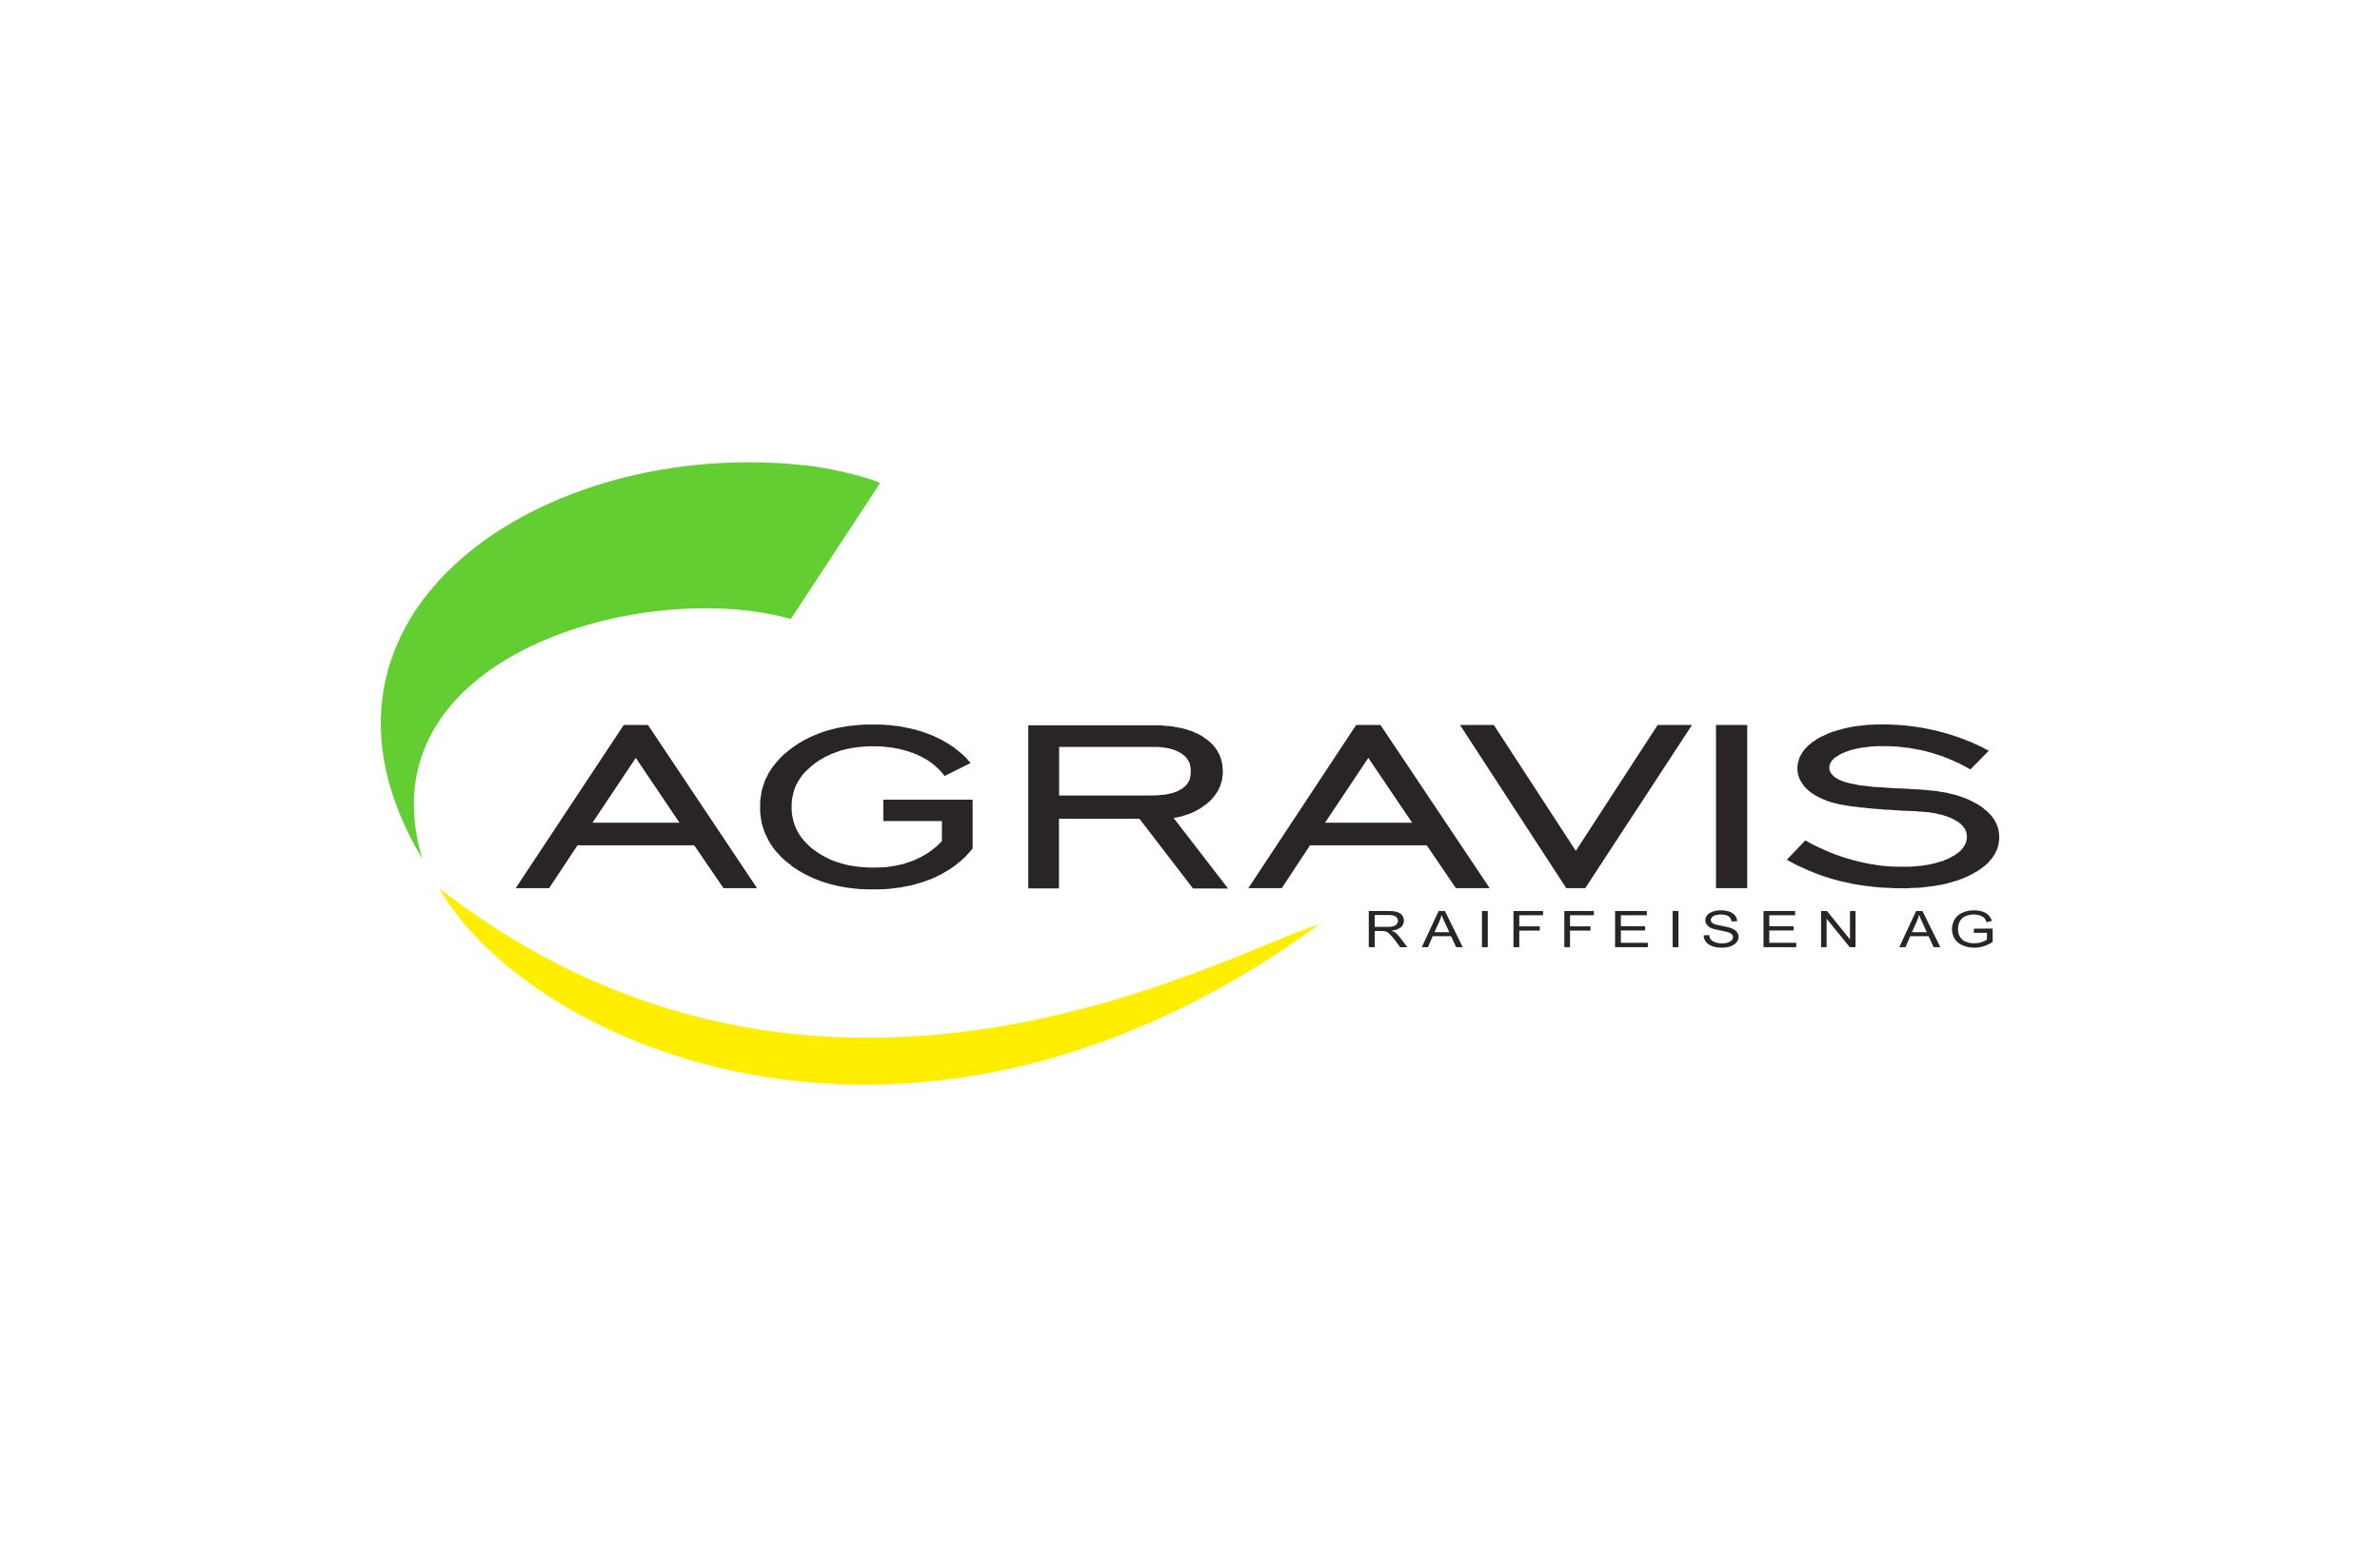 <?xml version="1.0" encoding="utf-8"?>
<!-- Generator: Adobe Illustrator 16.0.4, SVG Export Plug-In . SVG Version: 6.00 Build 0)  -->
<!DOCTYPE svg PUBLIC "-//W3C//DTD SVG 1.1//EN" "http://www.w3.org/Graphics/SVG/1.1/DTD/svg11.dtd">
<svg version="1.1" id="Ebene_1" xmlns="http://www.w3.org/2000/svg" xmlns:xlink="http://www.w3.org/1999/xlink" x="0px" y="0px"
	 width="500px" height="325px" viewBox="0 0 500 325" enable-background="new 0 0 500 325" xml:space="preserve">
<g>
	<path id="path2580" fill="#292526" d="M182.206,152.204l-1.247,0.054l-0.598,0.054l-1.816,0.19l-0.543,0.054l-0.568,0.108
		l-0.598,0.109l-0.542,0.081l-1.112,0.271l-1.084,0.271l-1.058,0.325l-0.487,0.163l-2.008,0.813l-0.46,0.217l-0.489,0.244
		l-0.461,0.244l-0.488,0.244l-0.407,0.271l-0.488,0.271l-0.434,0.298l-0.407,0.271l-0.434,0.298l-0.407,0.325l-0.407,0.298
		l-0.38,0.325l-0.379,0.298l-0.732,0.678l-0.326,0.325l-0.325,0.379l-0.298,0.326l-0.597,0.732l-0.271,0.353l-0.272,0.38
		l-0.244,0.379l-0.244,0.38l-0.217,0.353l-0.19,0.407L161,163.404l-0.217,0.379l-0.163,0.406l-0.136,0.435l-0.136,0.435
		l-0.135,0.406l-0.136,0.434l-0.082,0.434l-0.081,0.461l-0.054,0.434l-0.082,0.462l-0.054,0.433l-0.027,0.462v1.844l0.027,0.489
		l0.054,0.461l0.082,0.434l0.054,0.461l0.081,0.434l0.082,0.434l0.271,0.841l0.136,0.407l0.136,0.434l0.163,0.406l0.217,0.38
		l0.189,0.407l0.19,0.406l0.217,0.407l0.217,0.353l0.271,0.406l0.787,1.085l0.298,0.325l0.353,0.381l0.298,0.324l0.325,0.379
		l0.732,0.652l0.352,0.297l0.407,0.326l0.407,0.297l0.38,0.354l0.434,0.299l0.434,0.244l0.434,0.324l0.461,0.246l0.461,0.271
		l0.434,0.242l0.488,0.244l0.488,0.244l0.462,0.191l0.487,0.242l1.52,0.598l0.515,0.162l0.515,0.162l0.516,0.164l0.543,0.135
		l0.568,0.135l0.516,0.137l0.57,0.135l1.681,0.299l2.413,0.271l0.598,0.027l0.623,0.027l0.597,0.025h2.522l0.434-0.025h0.406
		l0.38-0.027l0.407-0.027l0.406-0.027l0.379-0.055l0.407-0.025l0.407-0.055l0.406-0.055l0.354-0.055l0.406-0.027l0.38-0.08
		l0.731-0.137l0.407-0.08l0.731-0.137l0.732-0.189l0.354-0.107l0.352-0.109l0.732-0.189l0.325-0.137l0.353-0.107l0.353-0.137
		l0.325-0.135l0.326-0.082l0.379-0.137l0.326-0.16l0.298-0.137l0.325-0.135l0.326-0.164l0.299-0.162l0.352-0.135l0.895-0.518
		l0.299-0.188l0.299-0.164l0.298-0.162l0.298-0.217l0.271-0.189l0.244-0.164l0.299-0.189l0.541-0.406l0.271-0.244l0.217-0.189
		l0.271-0.189l0.271-0.244l0.244-0.217l0.217-0.217l0.271-0.219l0.244-0.242l0.217-0.246l0.189-0.242l0.244-0.244l0.244-0.271
		l0.189-0.218l0.299-0.379v-10.251h-18.766v4.502h12.312v4.203l-0.054,0.054l-0.163,0.163l-0.325,0.326l-0.189,0.189l-0.164,0.162
		l-0.189,0.163l-0.162,0.162l-0.217,0.136l-0.164,0.162l-0.189,0.137l-0.162,0.162l-0.189,0.137l-0.218,0.135l-0.19,0.136
		l-0.162,0.136l-0.597,0.379l-0.217,0.137l-0.217,0.107l-0.217,0.135l-0.19,0.082l-0.189,0.137l-0.244,0.107l-0.189,0.109
		l-0.244,0.08l-0.189,0.109l-0.244,0.109l-0.19,0.08l-0.461,0.217l-0.243,0.055l-0.218,0.109l-0.243,0.053l-0.244,0.109
		l-0.218,0.053l-0.244,0.082l-0.217,0.109l-0.461,0.135l-0.271,0.055l-0.244,0.027l-0.271,0.082l-0.217,0.055l-0.271,0.025
		l-0.271,0.082l-0.217,0.027l-0.271,0.027l-0.271,0.08l-0.271,0.027l-0.271,0.027l-0.243,0.027l-0.271,0.055l-0.299,0.027h-0.271
		l-0.271,0.025l-0.298,0.027h-0.57l-0.244,0.027h-1.816l-0.922-0.055l-1.302-0.107l-1.274-0.189l-0.814-0.135l-1.6-0.408
		l-0.352-0.137l-0.407-0.107l-0.353-0.135l-0.38-0.137l-0.353-0.135l-0.379-0.162l-0.326-0.164l-0.353-0.162l-0.678-0.354
		l-1.003-0.596l-0.299-0.189l-0.326-0.244l-0.297-0.189l-0.299-0.245l-0.298-0.218l-0.272-0.242l-0.271-0.217l-0.245-0.271
		l-0.271-0.245l-0.244-0.271L169,176.719l-0.244-0.271l-0.19-0.271l-0.217-0.244l-0.19-0.271l-0.163-0.271l-0.19-0.271l-0.163-0.298
		l-0.136-0.271l-0.189-0.299l-0.109-0.298l-0.108-0.271l-0.135-0.299l-0.109-0.299l-0.081-0.324l-0.108-0.299l-0.054-0.299
		l-0.082-0.324l-0.054-0.299l-0.082-0.326l-0.027-0.352l-0.027-0.326l-0.027-0.325v-1.355l0.027-0.353l0.027-0.326l0.027-0.325
		l0.082-0.325l0.054-0.353l0.082-0.298l0.054-0.299l0.108-0.325l0.081-0.298l0.109-0.299l0.108-0.299l0.135-0.297l0.109-0.271
		l0.189-0.299l0.136-0.299l0.163-0.271l0.19-0.244l0.163-0.271l0.19-0.271l0.407-0.542l0.244-0.217l0.217-0.271l0.515-0.488
		l0.787-0.705l0.894-0.705l0.326-0.19l0.299-0.245l0.352-0.19l0.326-0.189l0.325-0.19l0.325-0.19l0.353-0.163l0.353-0.162
		l0.326-0.163l0.379-0.163l1.085-0.407l0.407-0.135l0.352-0.136l1.6-0.407l0.814-0.136l1.274-0.189l1.302-0.108l0.461-0.027
		l0.461-0.027h1.844l0.299,0.027h0.298l0.298,0.027h0.299l0.271,0.054l0.596,0.054l0.271,0.027l0.299,0.054l0.244,0.027l0.299,0.027
		l0.27,0.054l0.271,0.054l0.271,0.054l0.299,0.027l0.786,0.217l0.271,0.054l0.543,0.136l0.217,0.082l0.271,0.081l0.271,0.082
		l0.217,0.081l0.271,0.109l0.271,0.054l0.461,0.217l0.271,0.082l0.218,0.108l0.243,0.135l0.244,0.108l0.218,0.082l0.243,0.136
		l0.19,0.108l0.244,0.136l0.19,0.109l0.243,0.108l0.19,0.135l0.189,0.109l0.217,0.135l0.189,0.136l0.191,0.136l0.189,0.135
		l0.189,0.164l0.162,0.135l0.189,0.136l0.164,0.162l0.189,0.136l0.162,0.163l0.163,0.136l0.162,0.163l0.136,0.163l0.162,0.136
		l0.137,0.163l0.162,0.163l0.137,0.163l0.135,0.163l0.135,0.136l0.354,0.46l5.478-2.739l-0.569-0.597l-0.189-0.243l-0.217-0.244
		l-0.217-0.217l-0.218-0.217l-0.244-0.217l-0.704-0.597l-0.244-0.189l-0.244-0.217l-0.271-0.189l-0.217-0.217l-0.271-0.163
		l-0.271-0.19l-0.271-0.163l-0.271-0.19l-0.244-0.189l-0.298-0.163l-0.271-0.163l-0.299-0.163l-0.271-0.163l-0.298-0.163
		l-0.299-0.136l-0.299-0.163l-0.596-0.271l-0.326-0.163l-0.299-0.135l-0.352-0.136l-0.299-0.136l-0.324-0.108l-0.326-0.108
		l-0.326-0.136l-0.352-0.108l-0.326-0.135l-0.325-0.108l-0.38-0.082l-0.65-0.217l-0.379-0.054l-0.651-0.19l-0.732-0.136
		l-0.325-0.081l-1.465-0.271l-0.379-0.027l-0.353-0.054l-0.38-0.027l-0.38-0.054l-0.38-0.054l-0.352-0.027h-0.408l-0.379-0.054
		l-0.38-0.027h-0.38l-0.379-0.027H182.206z M394.103,152.204l-0.948,0.054h-0.462l-0.435,0.054l-0.46,0.027l-0.435,0.054
		l-0.434,0.054l-0.434,0.054l-0.434,0.027l-0.435,0.081l-0.38,0.054l-0.434,0.082l-0.406,0.082l-0.407,0.081l-0.38,0.082
		l-0.379,0.108l-0.38,0.108l-1.112,0.298l-0.352,0.136l-0.381,0.081l-0.324,0.136l-0.38,0.135l-0.325,0.136l-0.326,0.163
		l-0.298,0.136l-0.325,0.163l-0.354,0.136l-0.298,0.163l-0.298,0.163l-0.299,0.163l-0.244,0.189l-0.271,0.19l-0.541,0.325
		l-0.217,0.19l-0.245,0.217l-0.244,0.163l-0.19,0.189l-0.189,0.217l-0.217,0.189l-0.189,0.19l-0.163,0.217l-0.163,0.217
		l-0.162,0.217l-0.136,0.19l-0.136,0.244l-0.135,0.217l-0.109,0.244l-0.135,0.19l-0.082,0.244l-0.081,0.217l-0.054,0.272
		l-0.082,0.244l-0.055,0.217l-0.08,0.271l-0.027,0.245v0.244l-0.027,0.244v0.515l0.027,0.325l0.027,0.244l0.054,0.244l0.054,0.271
		l0.082,0.244l0.081,0.271l0.108,0.271l0.136,0.271l0.136,0.217l0.135,0.271l0.326,0.461l0.162,0.245l0.19,0.243l0.243,0.217
		l0.109,0.136l0.081,0.108l0.136,0.081l0.109,0.109l0.135,0.108l0.135,0.136l0.137,0.081l0.082,0.108l0.135,0.107l0.162,0.082
		l0.271,0.217l0.136,0.055l0.163,0.108l0.135,0.081l0.162,0.108l0.164,0.081l0.162,0.082l0.137,0.108l0.162,0.055l0.217,0.108
		l0.162,0.082l0.163,0.08l0.163,0.082l0.189,0.055l0.189,0.107l0.19,0.055l0.163,0.08l0.189,0.082l0.406,0.136l0.19,0.081
		l0.271,0.082l0.299,0.081l0.271,0.054l0.324,0.109l0.299,0.054l0.353,0.082l0.353,0.108l0.732,0.108l0.406,0.081l0.787,0.136
		l0.434,0.054l0.461,0.082l0.461,0.027l0.949,0.135l0.488,0.055l0.543,0.027l0.487,0.081l0.569,0.026l0.516,0.082l0.569,0.027
		l0.597,0.055l0.596,0.026l0.598,0.081l1.273,0.055l0.624,0.055l0.679,0.026l0.678,0.055l0.678,0.054h0.57l0.271,0.027h0.488
		l0.217,0.027h0.435l0.217,0.027h0.379l0.217,0.026h0.326l0.162,0.055h0.162l0.299,0.027h0.299l0.298,0.026l0.271,0.027l0.299,0.055
		h0.299l0.271,0.026l0.271,0.028l0.271,0.054l0.787,0.108l0.244,0.082l0.244,0.026l0.488,0.136l0.217,0.027l0.705,0.189l0.189,0.082
		l0.244,0.054l0.189,0.081l0.19,0.055l0.217,0.08l0.19,0.082l0.189,0.082l0.189,0.081l0.189,0.081l0.163,0.082l0.163,0.081
		l0.162,0.108l0.354,0.189l0.298,0.163l0.298,0.189l0.217,0.218l0.271,0.189l0.189,0.244l0.217,0.189l0.163,0.244l0.136,0.189
		l0.136,0.217l0.081,0.244l0.108,0.244l0.054,0.217l0.055,0.271l0.027,0.271l0.027,0.217v0.189l-0.027,0.162v0.164l-0.027,0.162
		l-0.055,0.162l-0.026,0.163l-0.027,0.136l-0.054,0.163l-0.082,0.162l-0.054,0.136l-0.081,0.162l-0.055,0.137l-0.108,0.135
		l-0.108,0.164l-0.082,0.135l-0.107,0.135l-0.137,0.163l-0.107,0.136l-0.109,0.137l-0.189,0.135l-0.108,0.136l-0.19,0.136
		l-0.324,0.244l-0.163,0.135l-0.19,0.109l-0.162,0.135l-0.217,0.135l-0.217,0.082l-0.218,0.137l-0.216,0.135l-0.461,0.217
		l-0.271,0.137l-0.244,0.08l-0.271,0.109l-0.217,0.107l-0.543,0.191l-0.299,0.053l-0.271,0.109l-0.244,0.053l-0.298,0.109
		l-1.52,0.324l-0.297,0.057l-0.326,0.055l-0.325,0.025l-0.325,0.082l-0.678,0.055l-0.326,0.025l-0.379,0.055l-0.326,0.027
		l-0.352,0.027h-0.381l-0.352,0.027h-2.767l-0.325-0.027h-0.299l-0.325-0.027h-0.298l-0.354-0.027l-0.297-0.055h-0.326l-0.299-0.025
		l-0.324-0.027l-0.299-0.027l-0.325-0.082l-0.325-0.025l-0.326-0.029l-0.298-0.082l-0.325-0.025l-0.299-0.055l-0.325-0.027
		l-0.298-0.08l-0.354-0.055l-0.325-0.082l-0.298-0.055l-0.325-0.08l-0.299-0.055l-0.325-0.082l-0.354-0.08l-0.297-0.082
		l-0.326-0.082l-0.325-0.08l-0.298-0.109l-0.326-0.08l-0.297-0.082l-0.354-0.082l-0.299-0.107l-0.325-0.109l-0.298-0.082
		l-0.326-0.107l-0.298-0.109l-0.353-0.135l-0.298-0.082l-0.325-0.107l-0.598-0.271l-0.324-0.082l-0.299-0.135l-0.299-0.136
		l-0.298-0.136l-0.325-0.135l-0.299-0.137l-0.299-0.136l-0.297-0.135l-0.624-0.272l-0.299-0.162l-0.325-0.135l-0.298-0.164
		l-0.298-0.135l-0.299-0.163l-0.299-0.162l-0.271-0.163l-0.596-0.326l-3.878,4.068l0.786,0.434l0.353,0.162l0.325,0.217l0.651,0.328
		l0.353,0.162l0.352,0.162l0.326,0.135l0.678,0.326l0.353,0.135l0.353,0.189l0.325,0.109l0.353,0.137l0.353,0.16l0.353,0.137
		l0.326,0.137l0.379,0.135l0.326,0.137l0.352,0.107l0.354,0.135l0.352,0.109l0.732,0.217l0.326,0.137l1.844,0.488l0.325,0.107
		l0.353,0.055l0.379,0.107l0.407,0.055l0.353,0.109l0.381,0.053l0.352,0.109l0.379,0.08l0.381,0.055l0.379,0.082l0.379,0.055
		l0.381,0.055l0.406,0.08l0.354,0.027l0.406,0.08l0.379,0.029l0.407,0.053l0.407,0.027l0.406,0.082l1.979,0.162h0.407l0.434,0.027
		l0.379,0.027h0.407l0.435,0.055h0.84l0.406,0.025h1.98l1.058-0.08h0.542l1.059-0.055l0.487-0.055l0.488-0.053l1.519-0.191
		l0.461-0.055l0.488-0.08l0.461-0.107l0.461-0.055l0.434-0.109l0.461-0.082l0.435-0.107l0.434-0.135l0.434-0.109l0.435-0.137
		l0.813-0.242l0.38-0.137l0.406-0.162l0.406-0.135l0.354-0.164l0.406-0.189l0.353-0.162l0.38-0.189l0.352-0.164l0.679-0.406
		l0.325-0.162l0.299-0.189l0.299-0.219l0.298-0.217l0.298-0.217l0.271-0.189l0.271-0.217l0.216-0.217l0.272-0.217l0.243-0.244
		l0.189-0.244l0.19-0.217l0.217-0.244l0.189-0.217l0.163-0.271l0.163-0.244l0.162-0.244l0.135-0.271l0.137-0.244l0.136-0.271
		l0.108-0.244l0.081-0.272l0.081-0.297l0.109-0.271l0.027-0.271l0.054-0.298l0.026-0.299l0.055-0.271l0.027-0.299v-0.516
		l-0.027-0.271v-0.244l-0.055-0.218l-0.026-0.271l-0.054-0.244l-0.027-0.217l-0.082-0.244l-0.054-0.217l-0.108-0.244l-0.055-0.19
		l-0.108-0.243l-0.108-0.218l-0.137-0.217l-0.08-0.217l-0.136-0.217L418.807,172l-0.162-0.244l-0.136-0.189l-0.163-0.189
		l-0.162-0.218l-0.218-0.189l-0.162-0.163l-0.19-0.189l-0.217-0.217l-0.189-0.164l-0.244-0.189l-0.189-0.162l-0.218-0.189
		l-0.244-0.189l-0.271-0.164l-0.271-0.162l-0.217-0.163l-0.271-0.162l-0.298-0.136l-0.271-0.163l-0.298-0.136l-0.271-0.162
		l-0.895-0.407l-0.326-0.136l-0.298-0.108l-0.325-0.135l-0.326-0.082l-0.352-0.136l-0.651-0.217l-0.731-0.189l-0.326-0.055
		l-0.379-0.107l-0.407-0.109l-0.733-0.136l-0.785-0.108l-0.407-0.081l-0.379-0.054l-0.407-0.055l-0.434-0.055l-0.435-0.026
		l-0.407-0.028l-0.406-0.08h-0.353l-0.136-0.027h-0.325l-0.163-0.027h-0.162l-0.162-0.055h-0.217h-0.164l-0.189-0.027h-0.379
		l-0.19-0.026h-0.407l-0.217-0.027h-0.406l-0.217-0.054h-0.244l-0.244-0.027h-0.461l-0.217-0.027h-0.461l-0.271-0.027h-0.516
		l-0.244-0.027h-0.271l-1.139-0.081l-1.6-0.108l-0.488-0.027l-0.488-0.027l-0.515-0.026l-0.461-0.027l-0.435-0.081l-0.461-0.027
		l-0.434-0.082l-0.406-0.026l-0.38-0.054l-0.407-0.027l-0.731-0.137l-0.353-0.08l-0.679-0.137l-0.298-0.054l-0.597-0.136
		l-0.542-0.135l-0.244-0.109l-0.244-0.054l-0.189-0.081L386.781,164l-0.163-0.081l-0.19-0.081l-0.189-0.082l-0.081-0.054
		l-0.136-0.108l-0.136-0.055l-0.108-0.081l-0.135-0.054l-0.082-0.082l-0.108-0.082l-0.108-0.08l-0.162-0.163l-0.082-0.054
		l-0.136-0.136l-0.081-0.108l-0.055-0.054l-0.081-0.082l-0.026-0.054l-0.055-0.082l-0.055-0.054l-0.055-0.081l-0.026-0.082
		l-0.028-0.081l-0.053-0.082l-0.027-0.082l-0.027-0.108l-0.027-0.054v-0.108l-0.054-0.054v-0.569l0.054-0.244l0.055-0.19l0.08-0.244
		l0.082-0.19l0.271-0.407l0.162-0.19l0.218-0.19l0.217-0.216l0.271-0.19l0.271-0.163l0.299-0.19l0.325-0.189l0.353-0.19l0.406-0.163
		l0.19-0.055l0.217-0.108l0.19-0.081l0.243-0.054l0.19-0.108l0.461-0.136l0.244-0.054l0.217-0.082l0.244-0.054l0.244-0.027
		l0.217-0.082l0.244-0.054l0.516-0.082l0.243-0.054l1.329-0.163l0.298-0.027l0.271-0.054l0.298-0.027h0.299l0.271-0.027h0.298
		l0.298-0.027h2.414l0.298,0.027h0.298l0.299,0.027h0.299l0.298,0.027h0.298l1.193,0.135l0.271,0.054l0.895,0.082l0.271,0.027
		l0.299,0.082l0.298,0.027l0.298,0.082l0.271,0.027l0.597,0.135l0.271,0.027l0.298,0.054l0.299,0.082l0.244,0.054l0.623,0.135
		l0.244,0.108l0.299,0.054l0.271,0.082l0.298,0.082l0.271,0.081l0.299,0.108l0.271,0.054l0.271,0.109l0.298,0.081l0.245,0.108
		l0.271,0.054l0.299,0.108l0.271,0.109l0.271,0.135l0.27,0.082l0.299,0.108l0.244,0.108l0.271,0.136l0.271,0.081l0.271,0.136
		l0.271,0.108l0.244,0.136l0.271,0.136l0.271,0.081l0.271,0.136l0.516,0.271l0.812,0.407l0.271,0.163l0.244,0.135l0.543,0.298
		l3.877-3.932l-0.786-0.38l-0.298-0.19l-0.326-0.163l-0.298-0.135l-0.679-0.326l-0.298-0.136l-0.325-0.135l-0.325-0.163
		l-0.298-0.136l-1.004-0.38l-0.299-0.135l-0.324-0.136l-0.354-0.108l-0.65-0.271l-0.325-0.082l-0.353-0.136l-0.326-0.108
		l-0.352-0.108l-0.354-0.108l-0.65-0.217l-0.326-0.082l-0.379-0.108l-0.326-0.108l-0.324-0.054l-0.381-0.108l-0.324-0.108
		l-0.325-0.055l-0.38-0.108l-0.326-0.054l-0.379-0.081l-0.326-0.082l-0.352-0.082l-0.326-0.054l-0.379-0.081l-0.326-0.054
		l-0.379-0.082l-0.326-0.027l-0.352-0.054l-0.354-0.082l-0.352-0.027l-0.326-0.054l-0.732-0.081l-0.352-0.054l-0.354-0.027
		l-0.324-0.054l-0.381-0.027l-0.352-0.027h-0.326l-0.732-0.082h-0.352l-0.354-0.027h-0.379l-0.326-0.027H394.103z M131.035,152.312
		l-22.697,34.277h7.023l5.966-9.004h12.284h12.23l6.155,9.004h7.051l-22.914-34.277h-2.522H131.035z M284.9,152.312l-22.644,34.277
		h7.023l5.938-9.004h12.285h12.229l6.128,9.004h7.105l-22.941-34.277h-2.521H284.9z M306.729,152.312l22.318,34.277h3.985
		l22.428-34.277h-7.214l-17.192,26.439l-17.221-26.439H306.729z M360.504,152.312v34.277h6.562v-34.277H360.504z M216.021,152.367
		v23.51v10.768h6.453v-10.768V172h13.885h3.01l2.983,3.877l8.271,10.768L258,186.67l-8.326-10.793l-3.118-4.039l0.19-0.027
		l0.298-0.055l0.298-0.055l0.271-0.055l0.299-0.08l0.271-0.055l0.298-0.081l0.271-0.108l0.244-0.055l0.271-0.108l0.271-0.081
		l0.271-0.082l0.189-0.08l0.271-0.109l0.272-0.135l0.46-0.19l0.218-0.136l0.244-0.136l0.244-0.108l0.217-0.135l0.244-0.137
		l0.189-0.135l0.244-0.163l0.189-0.136l0.189-0.163l0.244-0.135l0.406-0.325l0.164-0.164l0.189-0.162l0.189-0.162l0.189-0.164
		l0.163-0.216l0.163-0.163l0.162-0.189l0.163-0.163l0.136-0.217l0.135-0.163l0.137-0.189l0.271-0.406l0.108-0.19l0.108-0.19
		l0.108-0.217l0.108-0.189l0.081-0.217l0.109-0.189l0.054-0.217l0.081-0.217l0.055-0.217l0.082-0.218l0.054-0.217l0.081-0.217
		l0.027-0.217l0.027-0.244l0.027-0.218l0.026-0.243l0.056-0.244v-1.22l-0.056-0.271v-0.244l-0.026-0.298l-0.055-0.271l-0.027-0.244
		l-0.081-0.272l-0.054-0.244l-0.082-0.243l-0.082-0.272l-0.08-0.217l-0.109-0.244l-0.081-0.244l-0.136-0.217l-0.135-0.244
		l-0.108-0.217l-0.136-0.244l-0.163-0.189l-0.136-0.244l-0.162-0.19l-0.163-0.19l-0.163-0.217l-0.189-0.19l-0.217-0.217
		l-0.189-0.163l-0.19-0.19l-0.217-0.163l-0.218-0.163l-0.217-0.163l-0.244-0.163l-0.487-0.353l-0.244-0.163l-0.244-0.135
		l-0.271-0.136l-0.299-0.163l-0.271-0.136l-0.244-0.082l-0.298-0.135l-0.298-0.136l-0.271-0.108l-0.299-0.082l-0.298-0.108
		l-0.298-0.108l-0.354-0.108l-0.325-0.054l-0.298-0.108l-0.353-0.054l-0.679-0.136l-0.352-0.054l-0.38-0.082l-0.325-0.054
		l-0.381-0.054l-0.379-0.027l-0.38-0.027l-0.38-0.027l-0.379-0.027l-0.407-0.054h-0.38l-0.434-0.027h-6.807H216.021z
		 M222.502,156.922h13.857h6.861l0.244,0.027h0.217l0.217,0.027h0.217l0.217,0.054l0.189,0.027l0.244,0.027l0.19,0.027l0.189,0.027
		l0.163,0.054l0.217,0.027l0.189,0.027l0.163,0.082l0.217,0.027l0.163,0.054l0.162,0.027l0.163,0.082l0.163,0.054l0.162,0.054
		l0.162,0.054l0.137,0.082l0.162,0.054l0.136,0.108l0.163,0.054l0.135,0.081l0.136,0.082l0.136,0.082l0.137,0.081l0.242,0.163
		l0.218,0.189l0.245,0.19l0.188,0.19l0.163,0.217l0.163,0.217l0.135,0.217l0.272,0.462l0.107,0.244l0.055,0.244l0.027,0.271
		l0.081,0.271l0.027,0.298l0.026,0.298v0.596l-0.026,0.271l-0.027,0.298l-0.081,0.244L250,163.458l-0.055,0.271l-0.107,0.244
		l-0.137,0.217l-0.136,0.244l-0.135,0.217l-0.163,0.217l-0.163,0.191l-0.188,0.189l-0.245,0.162l-0.19,0.189l-0.27,0.163
		l-0.137,0.081l-0.271,0.136l-0.135,0.108l-0.163,0.055l-0.136,0.081l-0.162,0.055l-0.137,0.081l-0.162,0.055l-0.162,0.026
		l-0.163,0.081l-0.19,0.055l-0.162,0.055l-0.217,0.055l-0.163,0.026l-0.19,0.026l-0.217,0.082l-0.189,0.027l-0.189,0.027
		l-0.217,0.054l-0.217,0.027l-0.217,0.026h-0.217l-0.244,0.027l-0.217,0.027h-0.244l-0.244,0.055h-0.977L242,167.119h-5.641h-13.857
		V156.922z M133.584,159.201l0.027,0.081l9.139,13.558h-9.139h-9.139L133.584,159.201z M287.477,159.201l0.027,0.081l9.165,13.558
		h-9.165h-9.139L287.477,159.201z"/>
	<path id="path2594" fill="#63CE32" d="M169.689,97.83c5.049,0.432,15.479,3.222,15.146,3.753l-18.7,28.465
		c-30.591-8.703-90.179,7.64-77.424,50.354C57.954,128.92,114.286,91.419,169.689,97.83"/>
	<path id="path2596" fill="#FFEE00" d="M92.265,186.613c18.899,33.082,99.778,69.719,185.042,7.506
		C258.242,199.834,172.911,249.258,92.265,186.613"/>
	<path id="path2608" fill="#292526" d="M361.48,191.254c-0.598,0-1.156,0.072-1.654,0.271c-0.531,0.166-0.9,0.4-1.166,0.73
		c-0.266,0.334-0.406,0.713-0.406,1.113c0,0.332,0.119,0.656,0.352,0.922c0.199,0.266,0.518,0.539,0.949,0.705
		c0.332,0.166,0.926,0.295,1.789,0.461c0.83,0.199,1.396,0.279,1.629,0.379c0.398,0.1,0.674,0.268,0.84,0.434
		s0.271,0.42,0.271,0.652s-0.105,0.424-0.271,0.623c-0.199,0.199-0.482,0.361-0.813,0.461c-0.366,0.133-0.757,0.189-1.22,0.189
		c-0.532,0-1.006-0.084-1.438-0.217c-0.398-0.166-0.725-0.365-0.922-0.598c-0.201-0.23-0.287-0.582-0.354-0.947l-1.166,0.08
		c0.034,0.531,0.184,0.959,0.516,1.357c0.299,0.432,0.764,0.721,1.328,0.92c0.531,0.201,1.252,0.299,2.115,0.299
		c0.632,0,1.205-0.098,1.736-0.299c0.531-0.199,0.955-0.48,1.221-0.812c0.299-0.365,0.434-0.768,0.434-1.166
		s-0.142-0.76-0.407-1.059c-0.232-0.299-0.635-0.559-1.166-0.758c-0.366-0.166-1.065-0.316-2.062-0.516
		c-0.963-0.166-1.583-0.35-1.816-0.516c-0.232-0.166-0.379-0.412-0.379-0.678c0-0.332,0.176-0.607,0.541-0.84
		c0.332-0.199,0.871-0.326,1.601-0.326c0.698,0,1.208,0.146,1.573,0.379c0.365,0.266,0.584,0.621,0.65,1.086l1.193-0.055
		c-0.033-0.432-0.195-0.826-0.461-1.193c-0.3-0.365-0.722-0.646-1.221-0.812C362.766,191.326,362.178,191.254,361.48,191.254z
		 M414.685,191.254c-0.897,0-1.716,0.154-2.413,0.488c-0.697,0.297-1.229,0.746-1.627,1.41c-0.365,0.631-0.569,1.33-0.569,2.061
		s0.204,1.402,0.569,2.033c0.398,0.598,0.95,1.057,1.682,1.355c0.729,0.332,1.57,0.488,2.467,0.488c0.664,0,1.321-0.098,1.953-0.299
		c0.631-0.199,1.273-0.494,1.871-0.895v-2.818l-3.933,0.025v0.867h2.739v1.439c-0.266,0.166-0.668,0.375-1.166,0.541
		s-0.987,0.217-1.52,0.217c-0.598,0-1.203-0.092-1.734-0.324c-0.531-0.199-0.955-0.539-1.221-1.004
		c-0.299-0.465-0.434-1.018-0.434-1.682c0-0.566,0.119-1.08,0.353-1.545c0.132-0.266,0.337-0.527,0.569-0.76
		c0.266-0.199,0.605-0.383,1.003-0.516c0.399-0.133,0.879-0.217,1.41-0.217c0.464,0,0.911,0.084,1.274,0.217
		c0.4,0.133,0.695,0.283,0.895,0.516c0.2,0.199,0.355,0.496,0.488,0.895l1.112-0.271c-0.134-0.498-0.372-0.887-0.705-1.221
		c-0.299-0.297-0.683-0.564-1.247-0.73C415.971,191.326,415.349,191.254,414.685,191.254z M287.558,191.389v7.594h1.247v-3.391h1.41
		c0.3,0,0.546,0.021,0.678,0.055c0.134,0,0.221,0.041,0.354,0.107c0.066,0.033,0.15,0.049,0.217,0.082
		c0.166,0.1,0.364,0.283,0.597,0.516s0.528,0.598,0.895,1.029l1.193,1.602h1.519l-1.572-2.061c-0.299-0.398-0.639-0.766-1.004-1.031
		c-0.166-0.1-0.434-0.246-0.732-0.379c0.863-0.1,1.521-0.34,1.952-0.705c0.399-0.365,0.624-0.824,0.624-1.357
		c0-0.43-0.113-0.801-0.379-1.166c-0.234-0.332-0.6-0.545-1.031-0.678c-0.399-0.133-1.041-0.217-1.871-0.217h-0.406H287.558z
		 M302.229,191.389l-3.525,7.594h1.302l0.976-2.307h1.926h1.926l1.084,2.307h1.383l-3.742-7.594h-0.65H302.229z M311.34,191.389
		v7.594h1.22v-7.594H311.34z M317.956,191.389v7.594h1.222v-3.471h4.311v-0.896h-4.311v-2.332h4.988v-0.895H317.956z
		 M328.641,191.389v7.594h1.193v-3.471h4.312v-0.896h-4.312v-2.332h5.017v-0.895H328.641z M339.299,191.389v7.594h6.887v-0.922
		h-5.667v-2.576h5.098v-0.895h-5.098v-2.307h5.45v-0.895H339.299z M351.393,191.389v7.594h1.221v-7.594H351.393z M370.482,191.389
		v7.594h6.889v-0.922h-5.668v-2.576h5.099v-0.895h-5.099v-2.307h5.424v-0.895H370.482z M382.578,191.389v7.594h1.166v-5.967
		l4.854,5.967h1.221v-7.594h-1.166v5.967l-4.827-5.967H382.578z M402.536,191.389l-3.525,7.594h1.302l1.004-2.307h1.925h1.925
		l1.059,2.307h1.41l-3.77-7.594h-0.624H402.536z M302.852,192.203c0.033,0.033,0.021,0.102,0.055,0.135
		c0.133,0.398,0.33,0.848,0.596,1.41l0.977,2.088h-1.572h-1.546l1.004-2.223C302.596,193.146,302.752,192.668,302.852,192.203z
		 M403.16,192.203c0.032,0.033,0.047,0.102,0.081,0.135c0.132,0.398,0.331,0.848,0.597,1.41l0.949,2.088h-1.546h-1.573l1.004-2.223
		C402.904,193.146,403.061,192.668,403.16,192.203z M288.805,192.23h2.441h0.487c0.664,0,1.16,0.092,1.491,0.324
		c0.3,0.232,0.462,0.529,0.462,0.895c0,0.232-0.079,0.479-0.244,0.678c-0.166,0.234-0.401,0.363-0.733,0.463
		c-0.299,0.1-0.708,0.135-1.273,0.135h-0.189h-2.441V192.23z"/>
</g>
</svg>
